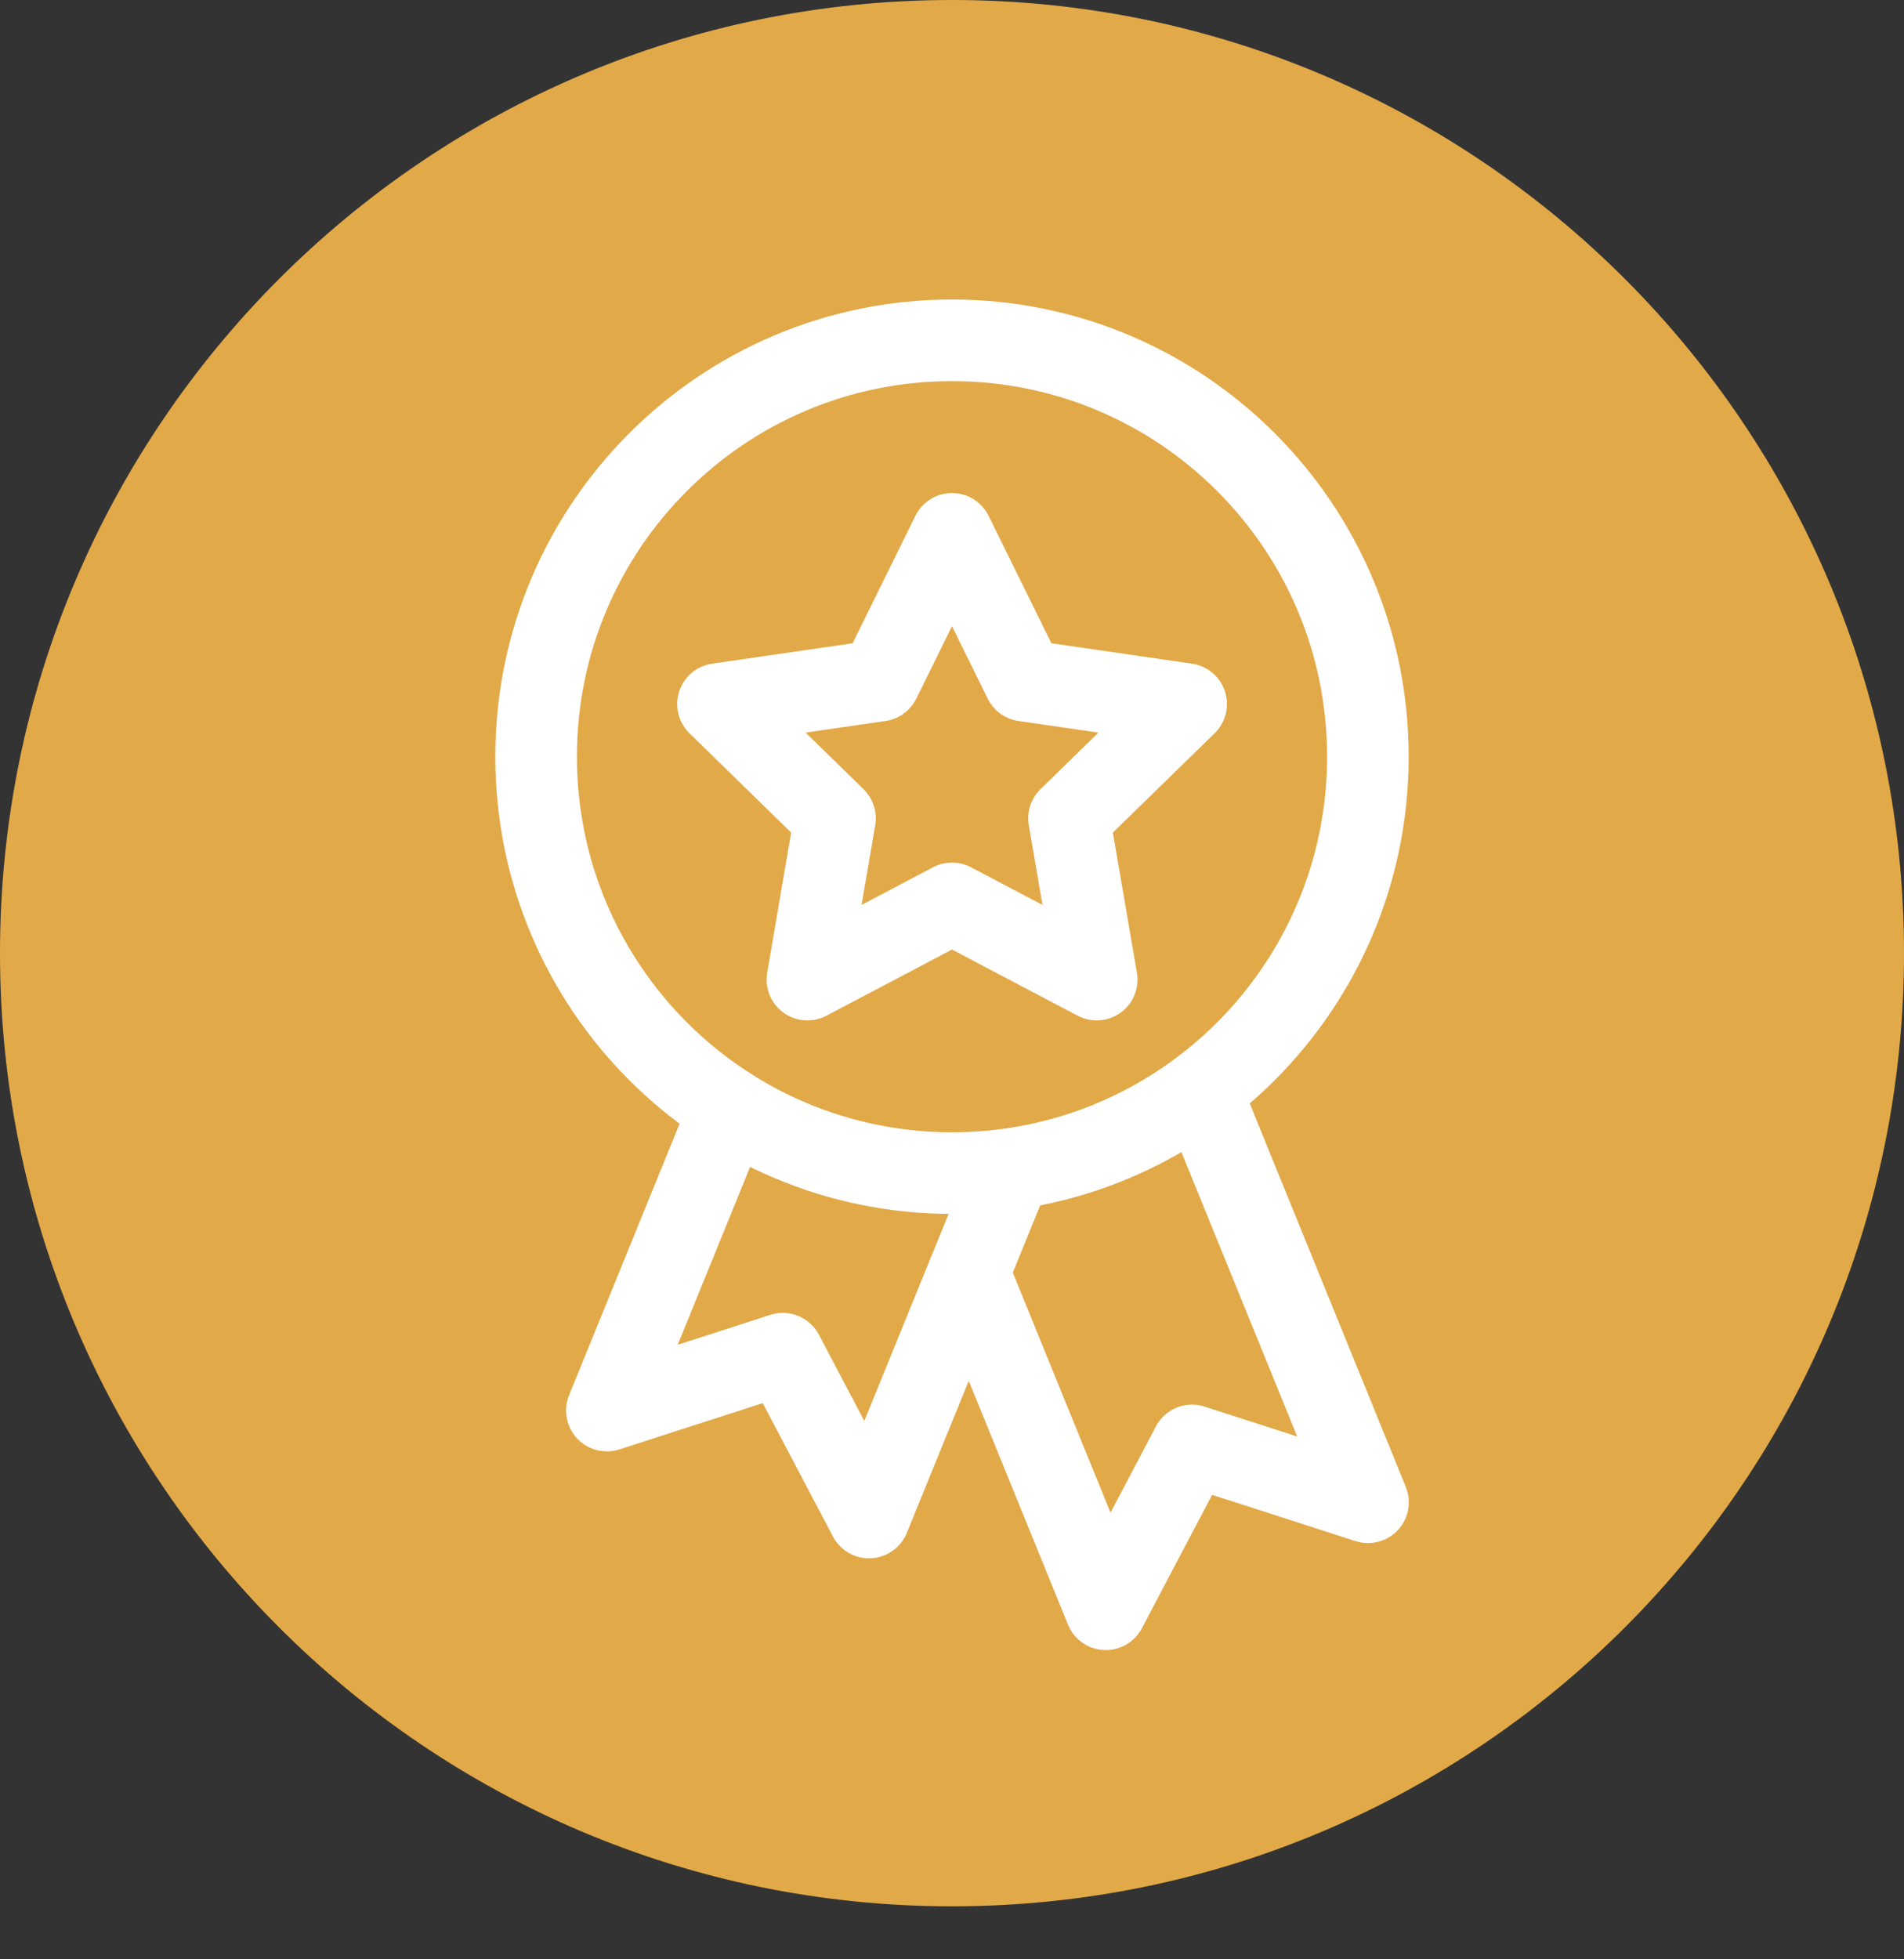 <svg width="35" height="36" viewBox="0 0 35 36" fill="none" xmlns="http://www.w3.org/2000/svg">
<rect x="0" y="0" width="35" height="36" fill="#333333" stroke="none"/>
<path d="M17.5 35.026C27.165 35.026 35 27.186 35 17.513C35 7.841 27.165 0 17.5 0C7.835 0 0 7.841 0 17.513C0 27.186 7.835 35.026 17.5 35.026Z" fill="#E2A948"/>
<path d="M17.5 21.554C21.723 21.554 25.145 18.129 25.145 13.903C25.145 9.678 21.723 6.253 17.5 6.253C13.278 6.253 9.855 9.678 9.855 13.903C9.855 18.129 13.278 21.554 17.5 21.554Z" stroke="white" stroke-width="1.5" stroke-linecap="round" stroke-linejoin="round"/>
<path fill-rule="evenodd" clip-rule="evenodd" d="M17.5 16.599L14.842 17.999L15.349 15.036L13.198 12.936L16.171 12.505L17.5 9.809L18.829 12.505L21.804 12.936L19.651 15.036L20.16 17.999L17.5 16.599Z" stroke="white" stroke-width="1.5" stroke-linecap="round" stroke-linejoin="round"/>
<path d="M13.414 20.372L11.156 25.917L14.39 24.873L15.975 27.882L18.552 21.556" stroke="white" stroke-width="1.5" stroke-linecap="round" stroke-linejoin="round"/>
<path d="M22.068 20.041L25.147 27.602L21.912 26.558L20.327 29.568L17.808 23.382" stroke="white" stroke-width="1.5" stroke-linecap="round" stroke-linejoin="round"/>
</svg>
